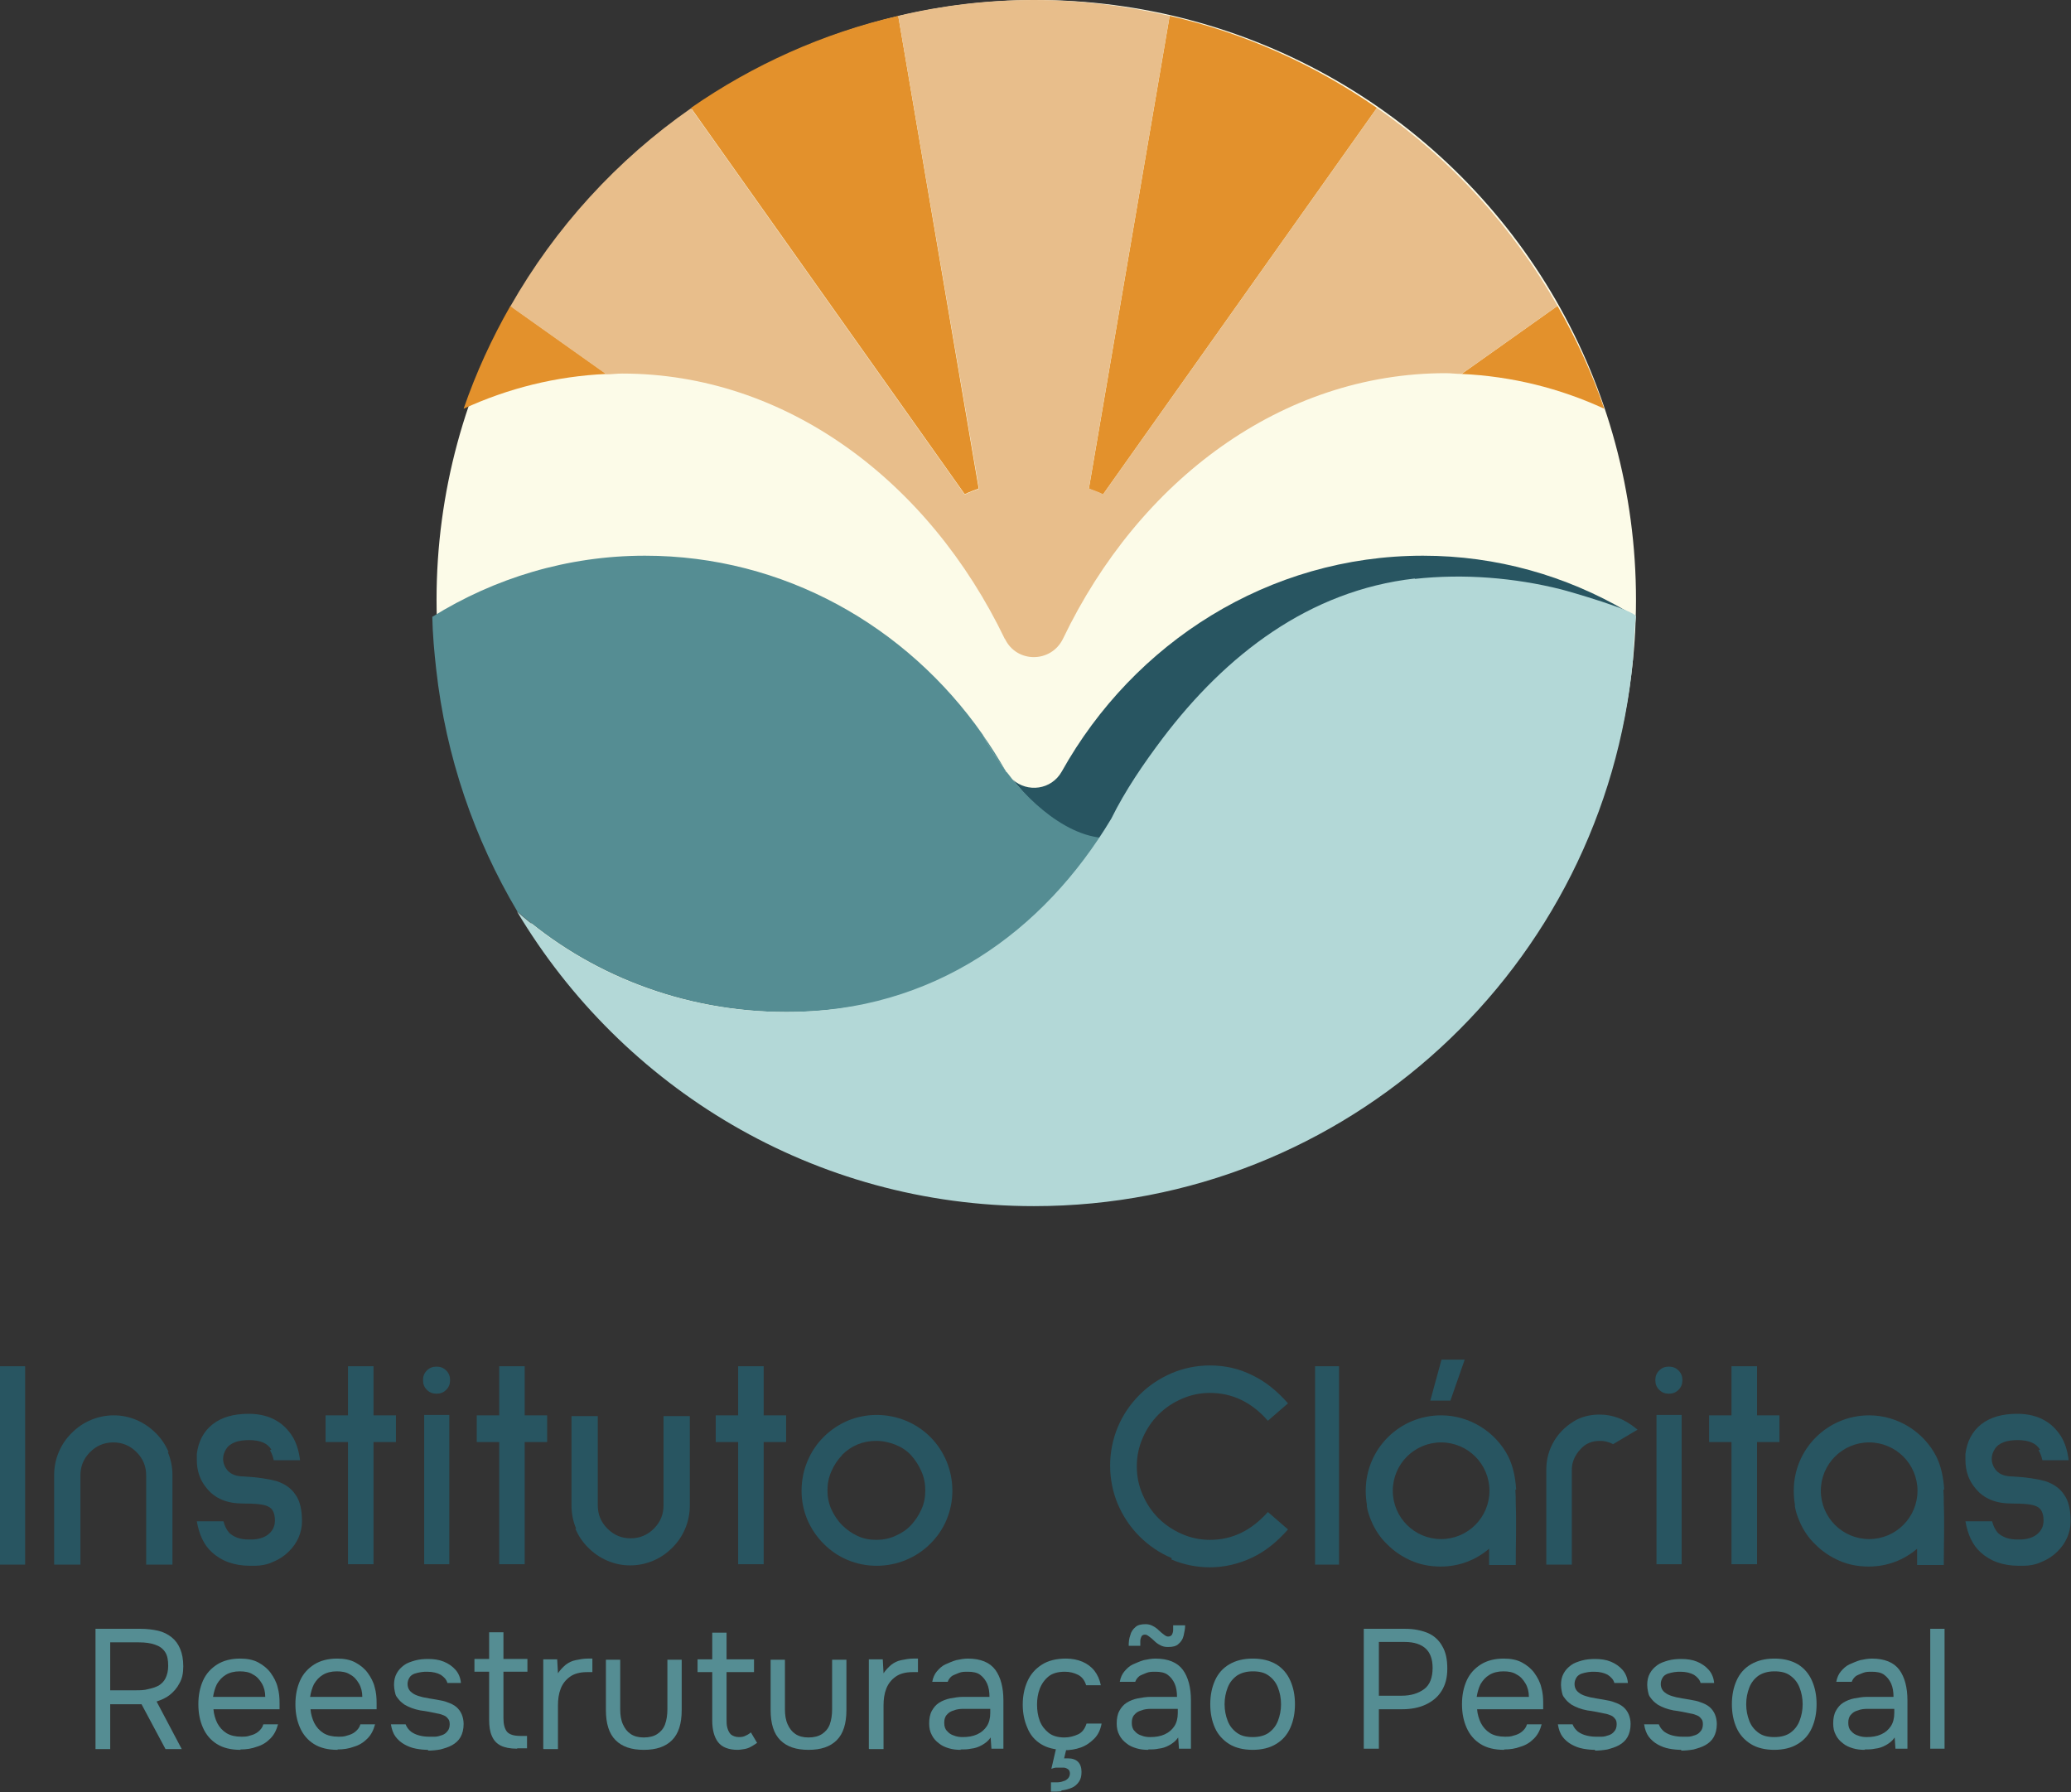 <svg xmlns="http://www.w3.org/2000/svg" id="Camada_2" data-name="Camada 2" viewBox="0 0 53.56 46.34" width="53.56" height="46.34">
  <rect x="0" y="0" width="53.56" height="46.34" fill="#333333" stroke="none"/>
  <defs>
    <style>
      .cls-1 {
        fill: #558d93;
      }

      .cls-1, .cls-2, .cls-3, .cls-4, .cls-5, .cls-6, .cls-7 {
        stroke-width: 0px;
      }

      .cls-2 {
        fill: none;
      }

      .cls-3 {
        fill: #fcfbe8;
      }

      .cls-4 {
        fill: #b3d8d7;
      }

      .cls-5 {
        fill: #e3912c;
      }

      .cls-6 {
        fill: #285561;
      }

      .cls-7 {
        fill: #e8be8b;
      }
    </style>
  </defs>
  <g id="Camada_1-2" data-name="Camada 1">
    <g>
      <path class="cls-6" d="m0,40.46v-5.13h.65v5.13h-.65Z"></path>
      <g>
        <path class="cls-6" d="m7.02,37.49c-.1-.17-.29-.25-.58-.25-.15,0-.27.02-.35.05-.11.04-.19.1-.24.18-.05.08-.08.16-.08.25,0,.11.04.22.12.31.09.1.23.15.42.15.34.02.62.06.84.12.21.07.38.18.49.35.12.16.17.4.17.69s-.12.57-.35.79c-.11.11-.25.2-.4.26-.15.07-.31.1-.47.1h-.12c-.41,0-.74-.12-.99-.35-.21-.19-.33-.46-.39-.8h.69c.03.12.08.22.15.3.12.11.28.17.49.17.06,0,.1,0,.12,0,.18-.01.32-.06.42-.15.1-.09.15-.2.15-.34,0-.19-.06-.31-.17-.36-.11-.06-.33-.08-.66-.08-.41,0-.72-.13-.93-.39-.17-.2-.26-.44-.26-.74,0-.07,0-.12,0-.15.04-.33.18-.59.41-.77.23-.18.54-.27.93-.27.28,0,.53.06.74.19.15.09.28.22.39.39.1.16.17.37.2.62h-.02s-.66,0-.66,0c-.02-.09-.05-.18-.1-.26Z"></path>
        <path class="cls-6" d="m9.66,37.29v3.16h-.66v-3.16h-.58v-.69h.58v-1.27h.66v1.27h.58v.69h-.58Z"></path>
        <path class="cls-6" d="m11.04,35.94c-.07-.07-.1-.15-.1-.25s.03-.18.1-.25c.07-.07.15-.1.25-.1s.18.03.25.1c.07.07.1.15.1.25s-.03.18-.1.25c-.07.07-.15.1-.25.1s-.18-.03-.25-.1Zm-.07,4.51v-3.86h.65v3.86h-.65Z"></path>
        <path class="cls-6" d="m13.57,37.29v3.16h-.66v-3.16h-.58v-.69h.58v-1.27h.66v1.27h.58v.69h-.58Z"></path>
        <path class="cls-6" d="m19.75,37.29v3.16h-.66v-3.16h-.58v-.69h.58v-1.27h.66v1.27h.58v.69h-.58Z"></path>
        <path class="cls-6" d="m21.92,40.34c-.24-.1-.44-.24-.62-.42-.18-.18-.32-.39-.42-.62-.1-.24-.15-.49-.15-.75s.05-.52.15-.76c.1-.24.24-.45.42-.63.18-.18.39-.32.62-.42.24-.1.49-.15.75-.15s.52.05.76.15c.24.1.45.24.63.42.18.18.32.39.42.63.1.24.15.5.15.76s-.05.51-.15.75c-.1.24-.24.44-.42.62-.18.18-.39.32-.63.42-.24.1-.5.15-.76.15s-.51-.05-.75-.15Zm-.14-2.71c-.12.12-.21.26-.28.42-.07.16-.1.32-.1.49s.03.33.1.49c.07.15.16.29.28.41.12.12.25.21.4.28.15.07.31.1.48.1s.33-.03.49-.1c.16-.07.3-.16.41-.28.11-.12.2-.25.27-.41.07-.15.1-.32.1-.49s-.03-.33-.1-.49c-.07-.16-.16-.3-.27-.42-.11-.12-.25-.21-.4-.27-.16-.06-.32-.1-.5-.1-.34,0-.64.12-.89.37Z"></path>
        <path class="cls-6" d="m30.3,40.29c-.31-.13-.59-.32-.83-.56-.24-.24-.42-.51-.56-.83-.13-.31-.2-.65-.2-1s.07-.69.2-1c.13-.31.32-.59.56-.83.24-.24.51-.42.83-.56.31-.13.64-.2.99-.2.39,0,.75.08,1.09.25.34.16.65.41.93.73l-.52.45c-.42-.48-.92-.72-1.5-.72-.25,0-.49.05-.72.15-.23.1-.43.23-.61.41s-.31.38-.41.61c-.1.23-.15.47-.15.73s.05.5.15.73c.1.23.23.43.41.61.17.17.38.31.61.41.23.1.47.15.72.15.58,0,1.07-.24,1.5-.72l.52.45c-.28.32-.59.57-.93.73-.34.16-.71.25-1.09.25-.35,0-.68-.07-.99-.2Z"></path>
        <path class="cls-6" d="m34.01,40.46v-5.13h.62v5.13h-.62Z"></path>
        <path class="cls-6" d="m41.71,37.34c-.12-.06-.23-.08-.33-.08-.21,0-.38.07-.51.22-.14.15-.22.33-.22.53v2.45h-.66v-2.45c0-.28.07-.53.21-.76.14-.23.34-.41.58-.54.18-.09.38-.13.59-.13.17,0,.33.03.49.09s.32.16.49.3l-.64.38Z"></path>
        <path class="cls-6" d="m42.91,35.94c-.07-.07-.1-.15-.1-.25s.03-.18.1-.25c.07-.07.15-.1.25-.1s.18.03.25.1c.07.07.1.15.1.25s-.03.18-.1.25-.15.1-.25.1-.18-.03-.25-.1Zm-.07,4.51v-3.86h.65v3.86h-.65Z"></path>
        <path class="cls-6" d="m45.44,37.29v3.16h-.66v-3.16h-.58v-.69h.58v-1.27h.66v1.27h.58v.69h-.58Z"></path>
        <path class="cls-6" d="m52.76,37.49c-.1-.17-.29-.25-.58-.25-.15,0-.27.02-.35.05-.11.04-.19.1-.24.18-.05.08-.08.16-.08.25,0,.11.04.22.12.31.09.1.23.15.42.15.34.02.62.06.84.12.21.07.38.18.49.35.12.16.17.4.17.69s-.12.57-.35.79c-.11.11-.25.2-.4.26-.15.07-.31.1-.47.1h-.12c-.41,0-.74-.12-.99-.35-.21-.19-.33-.46-.39-.8h.69c.03.12.08.22.15.3.12.11.28.17.49.17.06,0,.1,0,.12,0,.18-.01.32-.06.42-.15.1-.09.15-.2.15-.34,0-.19-.06-.31-.17-.36-.11-.06-.33-.08-.66-.08-.41,0-.72-.13-.93-.39-.17-.2-.26-.44-.26-.74,0-.07,0-.12,0-.15.04-.33.18-.59.41-.77.23-.18.54-.27.93-.27.28,0,.53.06.74.19.15.09.28.22.39.39.1.16.17.37.2.62h-.02s-.66,0-.66,0c-.02-.09-.05-.18-.1-.26Z"></path>
        <path class="cls-6" d="m4.36,37.55c-.08-.19-.19-.35-.33-.49-.14-.14-.31-.26-.5-.34-.19-.08-.38-.12-.59-.12-.2,0-.4.04-.59.12-.19.08-.35.19-.5.34-.14.14-.25.3-.33.49-.08.19-.12.39-.12.6v2.31h.68v-2.31c0-.23.08-.43.25-.6.16-.16.36-.25.6-.25.23,0,.43.08.6.25.17.17.25.37.25.6v2.31h.68v-2.31c0-.21-.04-.41-.12-.6Z"></path>
        <path class="cls-6" d="m14.88,39.53c.08.19.19.35.33.49.14.14.31.26.5.34.19.08.38.12.59.12.2,0,.4-.04.59-.12.19-.08.35-.19.5-.34.14-.14.25-.3.33-.49.08-.19.12-.39.12-.6v-2.31h-.68v2.31c0,.23-.08.43-.25.6-.16.16-.36.25-.6.25-.23,0-.43-.08-.6-.25-.17-.17-.25-.37-.25-.6v-2.31h-.68v2.31c0,.21.04.41.12.6Z"></path>
        <g>
          <polygon class="cls-6" points="37.88 35.16 37.28 35.16 36.99 36.22 37.51 36.22 37.88 35.16"></polygon>
          <path class="cls-6" d="m39.21,38.51c-.02-.29-.07-.57-.2-.84-.33-.65-1.01-1.07-1.74-1.07-1.08,0-1.95.87-1.95,1.95,0,.12.01.24.03.36,0,.01,0,.02,0,.03,0,0,0,.01,0,.02.02.12.06.24.11.36.1.24.24.45.42.62.18.18.39.32.62.42.23.1.48.15.76.15.48,0,.91-.17,1.25-.46v.42h.69c0-.53.02-1.07,0-1.6,0-.11,0-.23-.01-.34Zm-1.94-1.21c.69,0,1.25.56,1.25,1.25s-.56,1.25-1.25,1.25-1.25-.56-1.25-1.25.56-1.25,1.25-1.25Z"></path>
        </g>
        <path class="cls-6" d="m50.28,38.51c-.02-.29-.07-.57-.2-.84-.33-.65-1.01-1.07-1.74-1.07-1.08,0-1.95.87-1.95,1.95,0,.12.01.24.03.36,0,.01,0,.02,0,.03,0,0,0,.01,0,.02.02.12.06.24.11.36.1.24.24.45.42.62.18.18.39.32.62.42.23.1.48.15.76.15.48,0,.91-.17,1.25-.46v.42h.69c0-.53.02-1.07,0-1.6,0-.11,0-.23-.01-.34Zm-1.94-1.21c.69,0,1.25.56,1.25,1.25s-.56,1.25-1.25,1.25-1.25-.56-1.25-1.25.56-1.25,1.25-1.25Z"></path>
        <g>
          <circle class="cls-3" cx="26.8" cy="15.51" r="15.51"></circle>
          <g>
            <path class="cls-5" d="m11.99,10.57c1.15-.53,2.39-.84,3.69-.9l-2.48-1.76c-.48.84-.89,1.73-1.21,2.66Z"></path>
            <path class="cls-5" d="m25.31,12.63L23.23.41c-1.95.45-3.76,1.27-5.36,2.38l7.08,9.99c.12-.06.24-.1.37-.15Z"></path>
            <path class="cls-5" d="m28.53,12.78l7.08-9.99c-1.6-1.11-3.4-1.93-5.36-2.38l-2.09,12.23c.13.05.25.09.37.15Z"></path>
            <path class="cls-5" d="m41.49,10.57c-.32-.93-.73-1.82-1.21-2.66l-2.48,1.76c1.3.06,2.54.37,3.69.9Z"></path>
            <path class="cls-7" d="m25.99,16.52c.3.63,1.19.63,1.5,0,1.97-4.11,5.67-6.87,9.9-6.87.14,0,.27.02.41.02l2.48-1.76c-1.16-2.04-2.75-3.79-4.67-5.12l-7.08,9.99c-.12-.06-.24-.1-.37-.15L30.25.41c-1.13-.26-2.3-.41-3.51-.41s-2.38.14-3.51.41l2.09,12.23c-.13.05-.25.09-.37.15l-7.08-9.99c-1.91,1.33-3.51,3.08-4.67,5.12l2.48,1.76c.14,0,.27-.02.41-.02,4.23,0,7.93,2.77,9.9,6.87Z"></path>
          </g>
          <g>
            <path class="cls-2" d="m26.02,19.96s0,0,0-.01c0,0,0,0,0,0,0,0,0,0,0,.01Z"></path>
            <path class="cls-6" d="m42.06,15.8c-1.56-.91-3.35-1.43-5.26-1.43-3.99,0-7.48,2.25-9.34,5.58-.27.48-.89.55-1.27.21.64.8,1.44,1.5,2.38,2.04.23-.3.45-.61.64-.93,0,0,.01,0,.02,0,1.73-2.98,5.09-5.01,8.95-5.01,1.41,0,2.74.27,3.96.76,0-.05,0-.1,0-.15-.1-.35-.13-.72-.09-1.08Z"></path>
            <path class="cls-1" d="m25.4,18.98c.18.34.38.66.61.96-.19-.33-.39-.65-.61-.96Z"></path>
            <path class="cls-1" d="m26.02,19.96s0,0,0-.01c0,0,0,0,0,0-.23-.31-.44-.63-.61-.96-1.96-2.8-5.14-4.62-8.73-4.62-2.01,0-3.89.58-5.5,1.58.01.46.05.91.1,1.35.25,2.27.99,4.4,2.1,6.27,1.82,1.61,4.27,2.6,6.96,2.6,2.28,0,4.37-.71,6.07-1.9.83-.58,2-1.86,2.61-2.64-1.12.27-2.32-.78-2.98-1.66Z"></path>
          </g>
          <path class="cls-4" d="m36.59,14.96c-2.74.31-4.89,1.98-6.52,4.13-.49.65-.97,1.35-1.33,2.08-1.75,2.92-4.6,5-8.41,5-2.7,0-5.14-.99-6.96-2.6,2.72,4.56,7.68,7.62,13.37,7.62,8.11,0,14.75-6.2,15.49-14.12,0,0,.05-.99.08-1.12.03-.15-1.74-.66-1.94-.71-1.2-.3-2.51-.41-3.78-.27Z"></path>
        </g>
        <g>
          <path class="cls-1" d="m2.47,45.22v-3.1h1.16c.17,0,.33.02.46.05s.25.09.35.17c.1.08.17.18.22.3s.08.27.08.45-.03.32-.1.44c-.06.12-.15.22-.25.3s-.22.13-.34.17l.65,1.23h-.42l-.62-1.16h-.81v1.16h-.38Zm.38-1.51h.66c.11,0,.22,0,.32-.03.1-.02.19-.05.27-.09.08-.05.14-.11.18-.19.04-.08.07-.19.07-.32,0-.15-.02-.27-.08-.36s-.14-.15-.26-.19c-.11-.04-.25-.06-.42-.06h-.74v1.24Z"></path>
          <path class="cls-1" d="m6.22,45.25c-.25,0-.45-.05-.61-.15-.16-.1-.28-.24-.36-.42-.08-.18-.12-.38-.12-.61s.04-.43.12-.61c.08-.18.21-.32.37-.42.16-.1.36-.15.59-.15.18,0,.34.03.47.1.13.07.24.16.32.27.08.11.15.24.18.37.04.14.05.27.05.41,0,.03,0,.05,0,.08,0,.03,0,.05,0,.08h-1.71c.01.13.05.26.1.36.06.11.13.19.24.26.1.06.23.09.38.09.08,0,.15,0,.23-.03.08-.02.15-.05.21-.1.06-.05.11-.11.13-.19h.38c-.04.15-.1.27-.2.37-.1.1-.21.17-.35.21-.13.05-.27.07-.42.07Zm-.7-1.37h1.34c0-.13-.03-.25-.09-.35-.06-.1-.13-.18-.23-.23-.09-.06-.21-.08-.34-.08-.14,0-.26.03-.36.09-.1.06-.17.14-.23.24-.05.1-.08.21-.1.33Z"></path>
          <path class="cls-1" d="m8.73,45.25c-.25,0-.45-.05-.61-.15-.16-.1-.28-.24-.36-.42-.08-.18-.12-.38-.12-.61s.04-.43.12-.61c.08-.18.21-.32.37-.42.16-.1.36-.15.59-.15.18,0,.34.03.47.1.13.07.24.16.32.27.08.11.15.24.18.37.04.14.05.27.05.41,0,.03,0,.05,0,.08,0,.03,0,.05,0,.08h-1.71c.01.13.05.26.1.36.06.11.13.19.24.26.1.06.23.09.38.09.08,0,.15,0,.23-.03.08-.02.15-.05.21-.1.06-.05.11-.11.13-.19h.38c-.04.15-.1.27-.2.37-.1.1-.21.17-.35.21-.13.05-.27.07-.42.07Zm-.7-1.37h1.34c0-.13-.03-.25-.09-.35-.06-.1-.13-.18-.23-.23-.09-.06-.21-.08-.34-.08-.14,0-.26.03-.36.09-.1.06-.17.14-.23.24-.05.1-.08.21-.1.33Z"></path>
          <path class="cls-1" d="m11.08,45.25c-.11,0-.21-.01-.32-.03-.11-.02-.21-.06-.3-.11-.09-.05-.17-.12-.23-.2-.06-.08-.1-.19-.12-.32h.38c.03.08.08.14.14.19.07.05.14.08.22.1.08.02.16.03.24.03.05,0,.1,0,.16,0,.06,0,.12-.02.18-.04.06-.02.1-.05.14-.1.04-.04.06-.11.06-.18,0-.06-.01-.11-.04-.14-.03-.04-.06-.07-.11-.09-.05-.02-.1-.04-.17-.05-.14-.03-.28-.06-.44-.08-.16-.03-.29-.08-.41-.15-.04-.03-.08-.06-.11-.09s-.06-.07-.09-.11-.04-.09-.05-.14-.02-.11-.02-.17c0-.11.02-.21.07-.3s.11-.15.19-.21.18-.09.28-.12c.11-.03.22-.04.34-.04.15,0,.29.02.41.07.12.05.22.12.3.21.08.09.13.21.14.34h-.35c-.02-.08-.08-.15-.17-.21-.09-.05-.21-.08-.35-.08-.05,0-.1,0-.16.01s-.11.02-.17.04c-.05.02-.1.05-.13.1s-.05.1-.05.17c0,.06.02.12.05.16.03.04.08.08.14.11.06.03.13.05.21.07.1.02.21.04.34.06.12.02.22.04.29.07.09.03.17.07.23.12s.11.12.14.19c.03.07.05.16.05.25,0,.14-.03.25-.08.34-.05.09-.13.16-.22.21-.09.05-.19.08-.3.11-.11.02-.22.03-.33.03Z"></path>
          <path class="cls-1" d="m13.37,45.22c-.18,0-.32-.03-.42-.08s-.18-.13-.23-.25c-.05-.11-.07-.25-.07-.42v-1.24h-.38v-.33h.38v-.69h.37v.69h.62v.33h-.62v1.2c0,.16.03.27.09.35.06.07.17.11.35.11h.17v.32h-.25Z"></path>
          <path class="cls-1" d="m14.05,45.22v-2.31h.36l.02.36c.06-.09.13-.16.2-.22.08-.06.16-.1.26-.12s.2-.04.31-.04h.12v.35h-.14c-.18,0-.33.04-.44.12-.11.08-.19.18-.24.31-.05.13-.07.27-.07.43v1.13h-.37Z"></path>
          <path class="cls-1" d="m16.65,45.25c-.32,0-.56-.08-.73-.25-.17-.17-.25-.43-.25-.78v-1.3h.37v1.28c0,.15.02.28.07.39s.11.19.2.25c.09.06.2.09.34.09s.26-.03.35-.09c.09-.06.16-.14.2-.25.04-.11.06-.24.06-.39v-1.28h.37v1.3c0,.35-.08.61-.25.78-.17.17-.41.25-.73.25Z"></path>
          <path class="cls-1" d="m19.08,45.25c-.24,0-.41-.07-.51-.2s-.15-.32-.15-.56v-1.25h-.38v-.33h.38v-.69h.37v.69h.71v.33h-.71v1.2c0,.09,0,.17.02.24s.05.13.09.17c.05.04.12.07.21.07.07,0,.13-.01.18-.04.05-.02.09-.05.13-.08l.16.27s-.1.07-.16.1c-.05.03-.11.05-.17.06-.06.01-.12.02-.19.02Z"></path>
          <path class="cls-1" d="m20.91,45.25c-.32,0-.56-.08-.73-.25-.17-.17-.25-.43-.25-.78v-1.3h.37v1.28c0,.15.02.28.07.39s.11.19.2.25c.09.06.2.09.34.09s.26-.03.35-.09c.09-.06.16-.14.2-.25.04-.11.06-.24.06-.39v-1.28h.37v1.3c0,.35-.08.61-.25.78-.17.17-.41.25-.73.25Z"></path>
          <path class="cls-1" d="m22.47,45.22v-2.31h.36l.02.36c.06-.09.13-.16.2-.22.08-.06.16-.1.26-.12s.2-.04.31-.04h.12v.35h-.14c-.18,0-.33.04-.44.12-.11.08-.19.18-.24.31-.05.13-.07.27-.07.43v1.13h-.37Z"></path>
          <path class="cls-1" d="m24.85,45.25c-.11,0-.21-.01-.31-.04-.1-.03-.19-.07-.26-.13-.08-.06-.14-.13-.18-.21-.05-.09-.07-.19-.07-.3,0-.13.02-.24.07-.33s.11-.16.19-.21.18-.09.28-.11c.11-.02.22-.04.34-.04h.68c0-.13-.02-.25-.06-.34s-.1-.17-.18-.23-.19-.08-.32-.08c-.08,0-.16,0-.23.03s-.13.05-.18.08c-.05.04-.09.09-.11.15h-.4c.02-.11.06-.2.12-.27.06-.07.13-.14.22-.18s.18-.08.28-.11c.1-.02.2-.04.3-.04.33,0,.57.1.71.29s.21.46.21.79v1.25h-.31l-.02-.29c-.06.09-.14.15-.23.2-.09.05-.18.08-.28.09-.09.02-.18.02-.27.02Zm.04-.33c.15,0,.27-.02.38-.07s.19-.12.25-.21.09-.21.09-.34v-.11h-.41c-.1,0-.19,0-.28,0-.09,0-.18.01-.25.04-.08.02-.14.06-.18.11-.05.05-.07.12-.07.21,0,.09.02.16.07.21.05.06.11.1.18.12.07.03.15.04.23.04Z"></path>
          <path class="cls-1" d="m27.52,45.25c-.24,0-.44-.05-.6-.15-.16-.1-.28-.24-.35-.42-.08-.18-.12-.38-.12-.6s.04-.42.12-.6c.08-.18.2-.32.37-.43s.38-.16.63-.16c.16,0,.3.03.42.08.12.05.23.13.31.23s.14.23.17.38h-.38c-.04-.13-.11-.22-.21-.27s-.21-.08-.34-.08c-.18,0-.32.04-.42.12s-.18.19-.23.32c-.05.13-.07.27-.07.41s.02.29.07.42c.05.13.13.23.23.31s.24.12.41.12c.12,0,.24-.03.35-.08.11-.05.18-.15.22-.28h.39c-.03.16-.09.29-.19.39-.1.1-.21.18-.35.23-.14.05-.28.07-.43.07Zm-.07,1.07s-.08.01-.13.01c-.05,0-.09,0-.14,0v-.24s.1,0,.16,0c.06,0,.11-.01.16-.03.05-.01.09-.04.12-.07.03-.03.05-.08.05-.13,0-.05-.02-.09-.05-.11-.03-.02-.07-.04-.11-.04-.04,0-.07,0-.09,0-.03,0-.06,0-.11,0-.04,0-.08.02-.12.03l.13-.56h.27l-.07.29s.04,0,.05,0c.02,0,.03,0,.05,0,.11,0,.2.03.26.09.06.06.09.15.09.26,0,.11-.02.19-.07.26-.05.07-.11.12-.18.15s-.17.06-.27.07Z"></path>
          <path class="cls-1" d="m29.7,45.25c-.11,0-.21-.01-.31-.04-.1-.03-.19-.07-.26-.13-.08-.06-.14-.13-.18-.21-.05-.09-.07-.19-.07-.3,0-.13.02-.24.07-.33s.11-.16.19-.21.18-.09.28-.11c.11-.02.22-.04.34-.04h.68c0-.13-.02-.25-.06-.34s-.1-.17-.18-.23-.19-.08-.32-.08c-.08,0-.16,0-.23.03s-.13.05-.18.08c-.05.04-.09.09-.11.15h-.4c.02-.11.06-.2.12-.27.06-.07.13-.14.22-.18s.18-.08.28-.11c.1-.02.2-.04.3-.04.33,0,.57.1.71.29s.21.46.21.79v1.25h-.31l-.02-.29c-.06.09-.14.15-.23.2-.09.05-.18.08-.28.09-.09.02-.18.02-.27.02Zm.49-2.66c-.07,0-.14-.02-.19-.05-.06-.03-.11-.07-.15-.11s-.09-.08-.13-.11c-.04-.03-.07-.05-.11-.05-.04,0-.08.02-.09.05-.02.04-.03.08-.03.12,0,.05,0,.08,0,.12h-.3c0-.1.01-.19.04-.27.02-.09.07-.16.13-.21.06-.06.15-.08.27-.08.07,0,.14.02.19.05.06.03.11.07.15.11s.09.08.13.11c.04.03.07.05.11.05.05,0,.08-.02.1-.05.02-.04.03-.08.03-.12,0-.05,0-.09,0-.12h.31c0,.09-.02.18-.04.27-.02.09-.07.16-.13.21-.06.06-.15.08-.27.08Zm-.45,2.33c.15,0,.27-.02.38-.07s.19-.12.25-.21.09-.21.09-.34v-.11h-.41c-.1,0-.19,0-.28,0-.09,0-.18.01-.25.04-.08.02-.14.06-.18.11-.05.05-.07.12-.07.21,0,.09.02.16.07.21.05.06.11.1.18.12.07.03.15.04.23.04Z"></path>
          <path class="cls-1" d="m32.4,45.25c-.24,0-.45-.05-.61-.15-.16-.1-.29-.24-.37-.42-.08-.18-.12-.38-.12-.61s.04-.43.12-.61c.08-.18.2-.32.37-.42s.37-.15.61-.15.44.05.61.15c.16.1.28.24.36.42.08.18.12.38.12.61s-.04.43-.12.61-.2.32-.37.42c-.16.1-.37.15-.61.15Zm0-.33c.17,0,.31-.04.41-.11.11-.08.19-.18.24-.31.05-.13.08-.27.08-.43s-.03-.3-.08-.43c-.05-.13-.13-.23-.24-.31-.11-.08-.24-.11-.41-.11s-.3.04-.41.11c-.11.08-.19.18-.24.31-.05.13-.08.27-.08.43s.03.3.08.43c.05.13.13.23.24.31.11.08.24.11.41.11Z"></path>
          <path class="cls-1" d="m35.27,45.22v-3.1h1.07c.23,0,.42.04.59.11.16.07.29.19.37.34.09.15.13.34.13.58s-.05.42-.15.58c-.1.16-.24.27-.41.35s-.38.12-.6.12h-.61v1.02h-.38Zm.38-1.37h.6c.24,0,.43-.06.58-.17.15-.11.22-.3.22-.55,0-.22-.06-.39-.18-.5s-.3-.17-.54-.17h-.67v1.39Z"></path>
          <path class="cls-1" d="m38.9,45.25c-.25,0-.45-.05-.61-.15-.16-.1-.28-.24-.36-.42-.08-.18-.12-.38-.12-.61s.04-.43.12-.61c.08-.18.21-.32.37-.42.16-.1.36-.15.59-.15.18,0,.34.03.47.1.13.07.24.16.32.27.08.11.15.24.18.37.04.14.05.27.05.41,0,.03,0,.05,0,.08,0,.03,0,.05,0,.08h-1.71c.01.13.05.26.1.36.06.11.13.19.24.26.1.06.23.09.38.09.08,0,.15,0,.23-.03.08-.02.15-.05.21-.1.06-.05.11-.11.13-.19h.38c-.04.15-.1.27-.2.37-.1.1-.21.17-.35.21-.13.05-.27.07-.42.07Zm-.7-1.37h1.34c0-.13-.03-.25-.09-.35-.06-.1-.13-.18-.23-.23-.09-.06-.21-.08-.34-.08-.14,0-.26.03-.36.09-.1.06-.17.14-.23.24-.05.1-.08.21-.1.33Z"></path>
          <path class="cls-1" d="m41.26,45.25c-.11,0-.21-.01-.32-.03-.11-.02-.21-.06-.3-.11-.09-.05-.17-.12-.23-.2-.06-.08-.1-.19-.12-.32h.38c.03.08.08.14.14.19.07.05.14.08.22.1.08.02.16.03.24.03.05,0,.1,0,.16,0,.06,0,.12-.02.18-.04.06-.02.1-.05.14-.1.04-.04.06-.11.06-.18,0-.06-.01-.11-.04-.14-.03-.04-.06-.07-.11-.09-.05-.02-.1-.04-.17-.05-.14-.03-.28-.06-.44-.08-.16-.03-.29-.08-.41-.15-.04-.03-.08-.06-.11-.09s-.06-.07-.09-.11-.04-.09-.05-.14-.02-.11-.02-.17c0-.11.02-.21.07-.3s.11-.15.19-.21.18-.09.28-.12c.11-.03.22-.04.34-.04.15,0,.29.02.41.07.12.05.22.12.3.21.08.09.13.21.14.34h-.35c-.02-.08-.08-.15-.17-.21-.09-.05-.21-.08-.35-.08-.05,0-.1,0-.16.01s-.11.02-.17.04c-.05.02-.1.05-.13.1s-.05.1-.05.17c0,.06.02.12.05.16.03.04.08.08.14.11.06.03.13.05.21.07.1.02.21.04.34.06.12.02.22.04.29.07.09.03.17.07.23.12s.11.12.14.19c.03.07.05.16.05.25,0,.14-.03.25-.08.34-.05.09-.13.16-.22.21-.09.05-.19.08-.3.11-.11.02-.22.03-.33.03Z"></path>
          <path class="cls-1" d="m43.49,45.25c-.11,0-.21-.01-.32-.03-.11-.02-.21-.06-.3-.11-.09-.05-.17-.12-.23-.2-.06-.08-.1-.19-.12-.32h.38c.03.08.08.14.14.19.07.05.14.08.22.1.08.02.16.03.24.03.05,0,.1,0,.16,0,.06,0,.12-.02.18-.04.06-.02.1-.05.14-.1.04-.04.06-.11.06-.18,0-.06-.01-.11-.04-.14-.03-.04-.06-.07-.11-.09-.05-.02-.1-.04-.17-.05-.14-.03-.28-.06-.44-.08-.16-.03-.29-.08-.41-.15-.04-.03-.08-.06-.11-.09s-.06-.07-.09-.11-.04-.09-.05-.14-.02-.11-.02-.17c0-.11.02-.21.07-.3s.11-.15.19-.21.18-.09.28-.12c.11-.03.22-.04.34-.04.15,0,.29.02.41.07.12.05.22.12.3.21.08.09.13.21.14.34h-.35c-.02-.08-.08-.15-.17-.21-.09-.05-.21-.08-.35-.08-.05,0-.1,0-.16.01s-.11.02-.17.04c-.05.02-.1.05-.13.1s-.05.1-.05.17c0,.06.02.12.05.16.03.04.08.08.14.11.06.03.13.05.21.07.1.02.21.04.34.06.12.02.22.04.29.07.09.03.17.07.23.12s.11.12.14.19c.03.07.05.16.05.25,0,.14-.03.25-.08.34-.05.09-.13.16-.22.21-.09.05-.19.08-.3.11-.11.02-.22.03-.33.03Z"></path>
          <path class="cls-1" d="m45.89,45.25c-.24,0-.45-.05-.61-.15-.16-.1-.29-.24-.37-.42-.08-.18-.12-.38-.12-.61s.04-.43.12-.61c.08-.18.2-.32.37-.42s.37-.15.61-.15.44.05.61.15c.16.1.28.24.36.42.08.18.12.38.12.61s-.04.43-.12.61-.2.32-.37.42c-.16.1-.37.15-.61.15Zm0-.33c.17,0,.31-.04.41-.11.11-.08.19-.18.24-.31.05-.13.08-.27.08-.43s-.03-.3-.08-.43c-.05-.13-.13-.23-.24-.31-.11-.08-.24-.11-.41-.11s-.3.04-.41.11c-.11.08-.19.18-.24.31-.05.13-.08.27-.08.43s.03.3.08.43c.05.13.13.23.24.31.11.08.24.11.41.11Z"></path>
          <path class="cls-1" d="m48.23,45.25c-.11,0-.21-.01-.31-.04-.1-.03-.19-.07-.26-.13-.08-.06-.14-.13-.18-.21-.05-.09-.07-.19-.07-.3,0-.13.02-.24.07-.33s.11-.16.19-.21.18-.09.28-.11c.11-.02.22-.04.34-.04h.68c0-.13-.02-.25-.06-.34s-.1-.17-.18-.23-.19-.08-.32-.08c-.08,0-.16,0-.23.03s-.13.05-.18.08c-.05.04-.09.09-.11.15h-.4c.02-.11.06-.2.12-.27.06-.07.13-.14.22-.18s.18-.08.28-.11c.1-.02.2-.04.3-.04.33,0,.57.1.71.29s.21.46.21.79v1.25h-.31l-.02-.29c-.06.09-.14.15-.23.2-.09.05-.18.08-.28.09-.09.02-.18.02-.27.02Zm.04-.33c.15,0,.27-.02.38-.07s.19-.12.25-.21.09-.21.09-.34v-.11h-.41c-.1,0-.19,0-.28,0-.09,0-.18.01-.25.04-.08.02-.14.06-.18.11-.05.05-.07.12-.07.21,0,.09.02.16.07.21.05.06.11.1.18.12.07.03.15.04.23.04Z"></path>
          <path class="cls-1" d="m49.92,45.22v-3.1h.37v3.1h-.37Z"></path>
        </g>
      </g>
    </g>
  </g>
</svg>